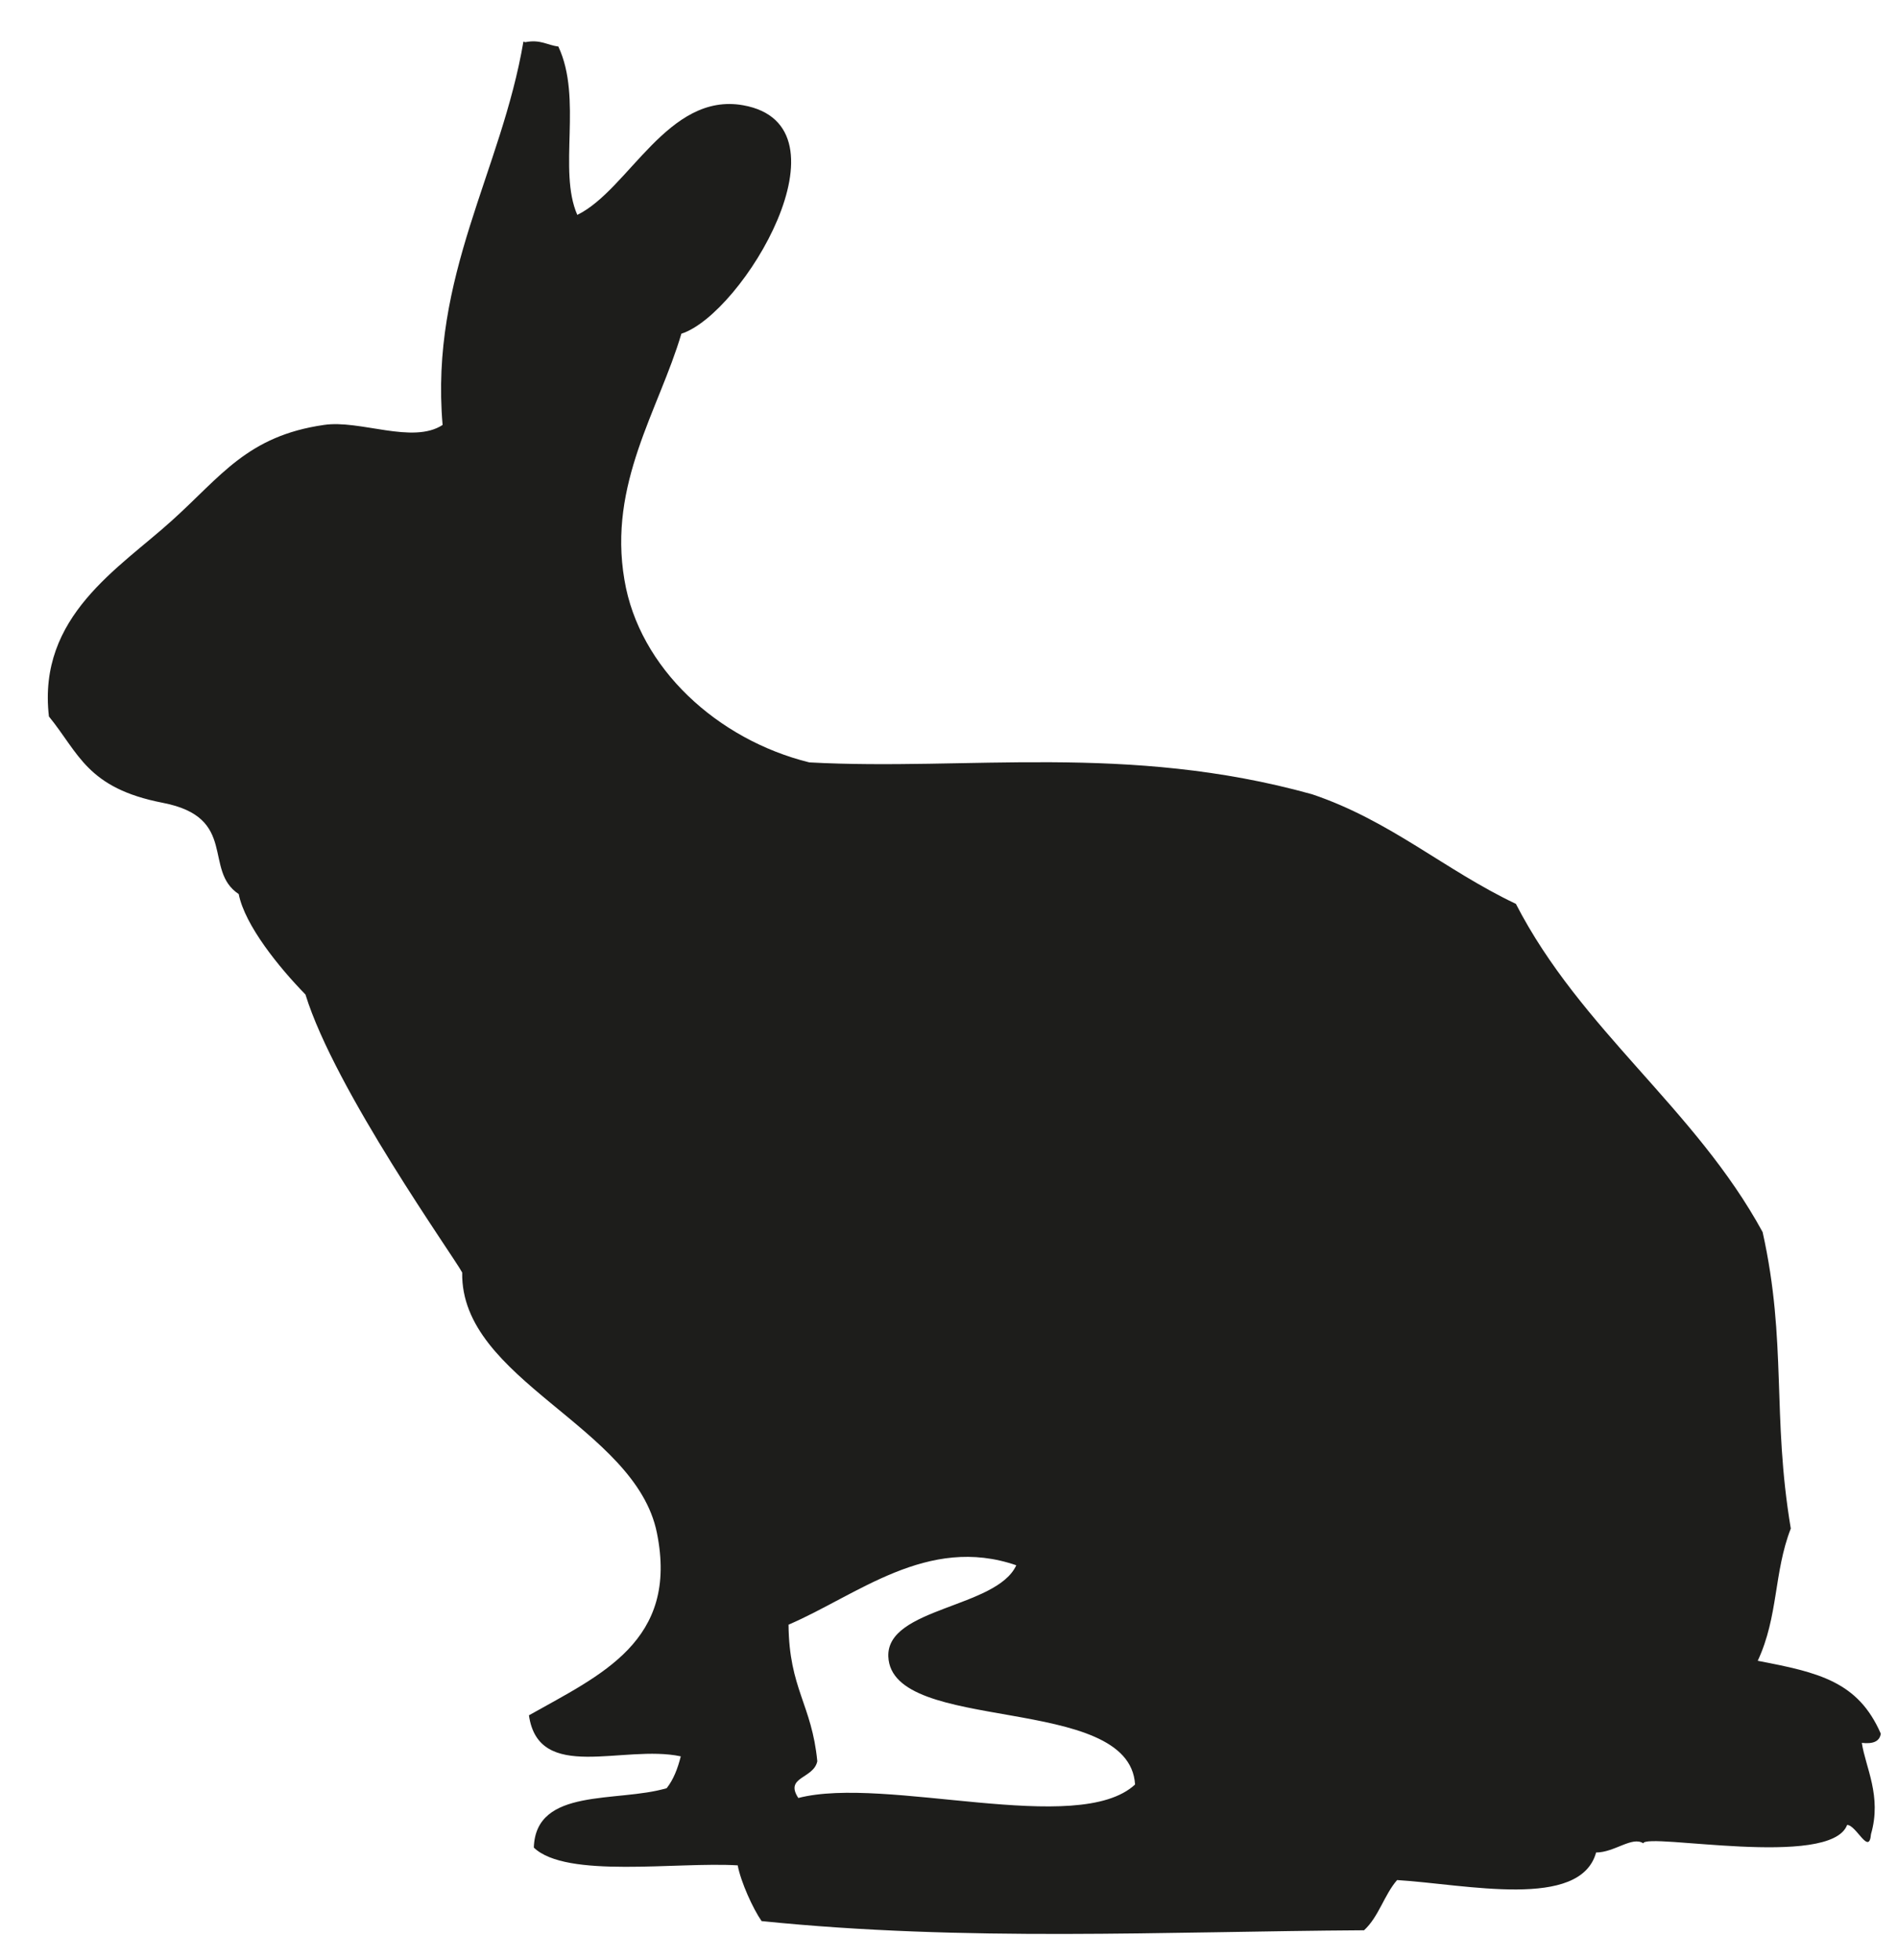 <svg width="31" height="32" viewBox="0 0 31 32" fill="none" xmlns="http://www.w3.org/2000/svg">
<path d="M16.599 25.559C16.279 26.259 14.479 26.249 14.509 27.049C14.559 28.329 18.449 27.639 18.539 29.139C17.609 29.999 14.469 28.989 13.039 29.359C12.809 29.009 13.289 29.049 13.349 28.759C13.259 27.829 12.889 27.579 12.879 26.529C13.999 26.049 15.149 25.059 16.599 25.559ZM8.549 0.679C8.189 2.799 7.019 4.499 7.229 6.939C6.739 7.259 5.879 6.849 5.289 6.939C4.039 7.119 3.609 7.779 2.809 8.499C1.949 9.279 0.609 10.059 0.799 11.699C1.289 12.299 1.419 12.869 2.659 13.109C3.899 13.349 3.309 14.209 3.899 14.599C3.999 15.109 4.559 15.799 4.989 16.239C5.469 17.799 7.419 20.529 7.549 20.779C7.519 22.539 10.379 23.289 10.729 25.029C11.089 26.799 9.809 27.349 8.639 28.009C8.799 29.119 10.179 28.479 11.119 28.679C11.069 28.879 10.999 29.059 10.889 29.199C10.079 29.439 8.749 29.179 8.719 30.169C9.249 30.679 11.049 30.399 12.049 30.459C12.099 30.729 12.299 31.169 12.439 31.369C15.769 31.709 19.019 31.539 22.279 31.519C22.519 31.299 22.609 30.939 22.819 30.699C23.949 30.769 25.809 31.189 26.069 30.249C26.369 30.249 26.659 29.979 26.839 30.099C26.889 29.919 29.899 30.519 30.169 29.799C30.319 29.799 30.529 30.309 30.559 29.949C30.739 29.329 30.469 28.859 30.409 28.459C30.589 28.479 30.699 28.439 30.719 28.309C30.349 27.459 29.709 27.309 28.709 27.119C29.049 26.389 28.969 25.679 29.249 24.959C28.939 23.109 29.189 21.919 28.789 20.119C27.689 18.099 25.819 16.819 24.759 14.759C23.599 14.209 22.709 13.399 21.429 12.969C18.409 12.129 15.799 12.589 13.219 12.449C11.719 12.079 10.439 10.909 10.199 9.469C9.929 7.899 10.759 6.699 11.129 5.449C12.129 5.129 13.979 2.049 12.139 1.719C10.909 1.499 10.269 3.099 9.429 3.509C9.109 2.779 9.519 1.609 9.119 0.759C8.939 0.739 8.829 0.639 8.579 0.689" fill="#1D1D1B"/>
</svg>
